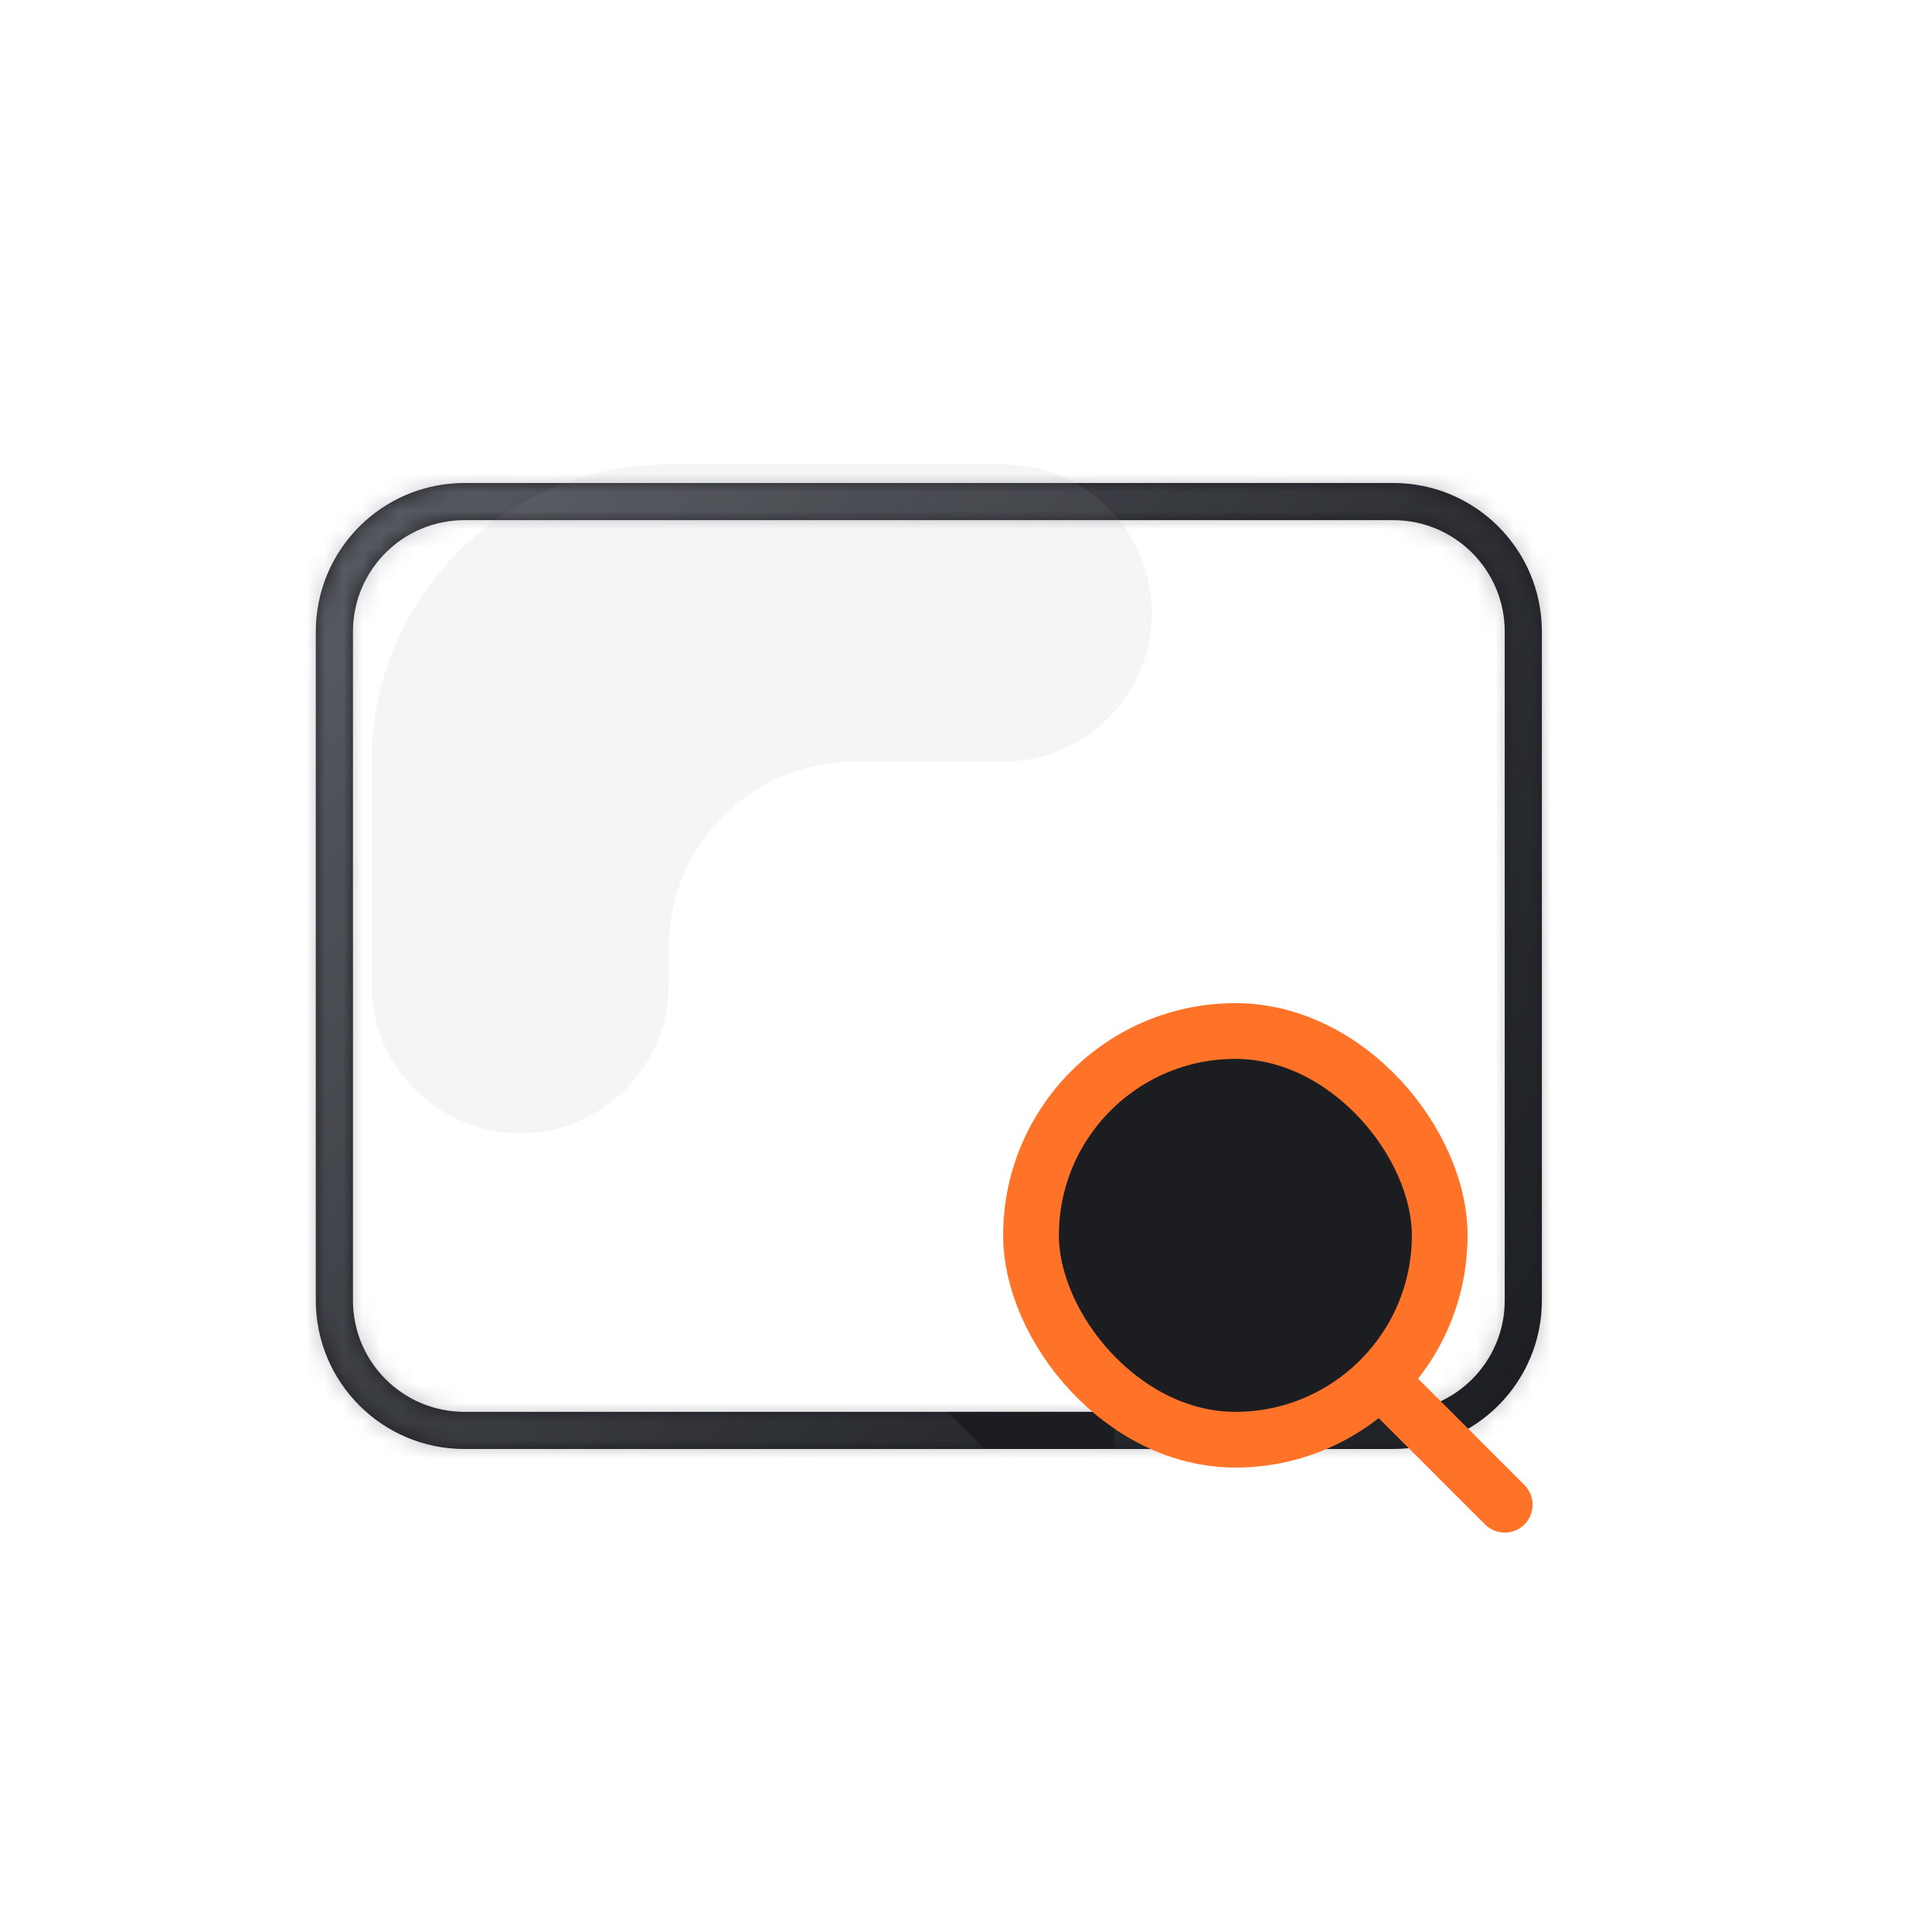 <svg width="104" height="104" viewBox="0 0 104 104" fill="none" xmlns="http://www.w3.org/2000/svg">
<mask id="path-1-inside-1_7_713" fill="white">
<path fill-rule="evenodd" clip-rule="evenodd" d="M75 28H25C21.686 28 19 30.686 19 34V70C19 73.314 21.686 76 25 76H75C78.314 76 81 73.314 81 70V34C81 30.686 78.314 28 75 28ZM25 26C20.582 26 17 29.582 17 34V70C17 74.418 20.582 78 25 78H75C79.418 78 83 74.418 83 70V34C83 29.582 79.418 26 75 26H25Z"/>
</mask>
<path fill-rule="evenodd" clip-rule="evenodd" d="M75 28H25C21.686 28 19 30.686 19 34V70C19 73.314 21.686 76 25 76H75C78.314 76 81 73.314 81 70V34C81 30.686 78.314 28 75 28ZM25 26C20.582 26 17 29.582 17 34V70C17 74.418 20.582 78 25 78H75C79.418 78 83 74.418 83 70V34C83 29.582 79.418 26 75 26H25Z" fill="#1B1D21"/>
<path d="M25 30H75V26H25V30ZM21 34C21 31.791 22.791 30 25 30V26C20.582 26 17 29.582 17 34H21ZM21 70V34H17V70H21ZM25 74C22.791 74 21 72.209 21 70H17C17 74.418 20.582 78 25 78V74ZM75 74H25V78H75V74ZM79 70C79 72.209 77.209 74 75 74V78C79.418 78 83 74.418 83 70H79ZM79 34V70H83V34H79ZM75 30C77.209 30 79 31.791 79 34H83C83 29.582 79.418 26 75 26V30ZM19 34C19 30.686 21.686 28 25 28V24C19.477 24 15 28.477 15 34H19ZM19 70V34H15V70H19ZM25 76C21.686 76 19 73.314 19 70H15C15 75.523 19.477 80 25 80V76ZM75 76H25V80H75V76ZM81 70C81 73.314 78.314 76 75 76V80C80.523 80 85 75.523 85 70H81ZM81 34V70H85V34H81ZM75 28C78.314 28 81 30.686 81 34H85C85 28.477 80.523 24 75 24V28ZM25 28H75V24H25V28Z" fill="url(#paint0_linear_7_713)" fill-opacity="0.5" mask="url(#path-1-inside-1_7_713)"/>
<path d="M51 76H60V78H53L51 76Z" fill="#1B1D21"/>
<rect x="55.5" y="55.5" width="22" height="22" rx="11" fill="#1B1D21" stroke="#FF7329" stroke-width="3"/>
<path d="M79.939 82.061C80.525 82.646 81.475 82.646 82.061 82.061C82.646 81.475 82.646 80.525 82.061 79.939L79.939 82.061ZM72.439 74.561L79.939 82.061L82.061 79.939L74.561 72.439L72.439 74.561Z" fill="#FF7329"/>
<g opacity="0.1" filter="url(#filter0_f_7_713)">
<path d="M36 53C36 57.418 32.418 61 28 61C23.582 61 20 57.418 20 53V41C20 32.163 27.163 25 36 25H54C58.418 25 62 28.582 62 33C62 37.418 58.418 41 54 41L46 41C40.477 41 36 45.477 36 51V53Z" fill="#969AA3"/>
</g>
<defs>
<filter id="filter0_f_7_713" x="0" y="5" width="82" height="76" filterUnits="userSpaceOnUse" color-interpolation-filters="sRGB">
<feFlood flood-opacity="0" result="BackgroundImageFix"/>
<feBlend mode="normal" in="SourceGraphic" in2="BackgroundImageFix" result="shape"/>
<feGaussianBlur stdDeviation="10" result="effect1_foregroundBlur_7_713"/>
</filter>
<linearGradient id="paint0_linear_7_713" x1="19.5" y1="27" x2="88.21" y2="78.368" gradientUnits="userSpaceOnUse">
<stop stop-color="#969AA3"/>
<stop offset="1" stop-color="#1B1D21" stop-opacity="0.5"/>
</linearGradient>
</defs>
</svg>
